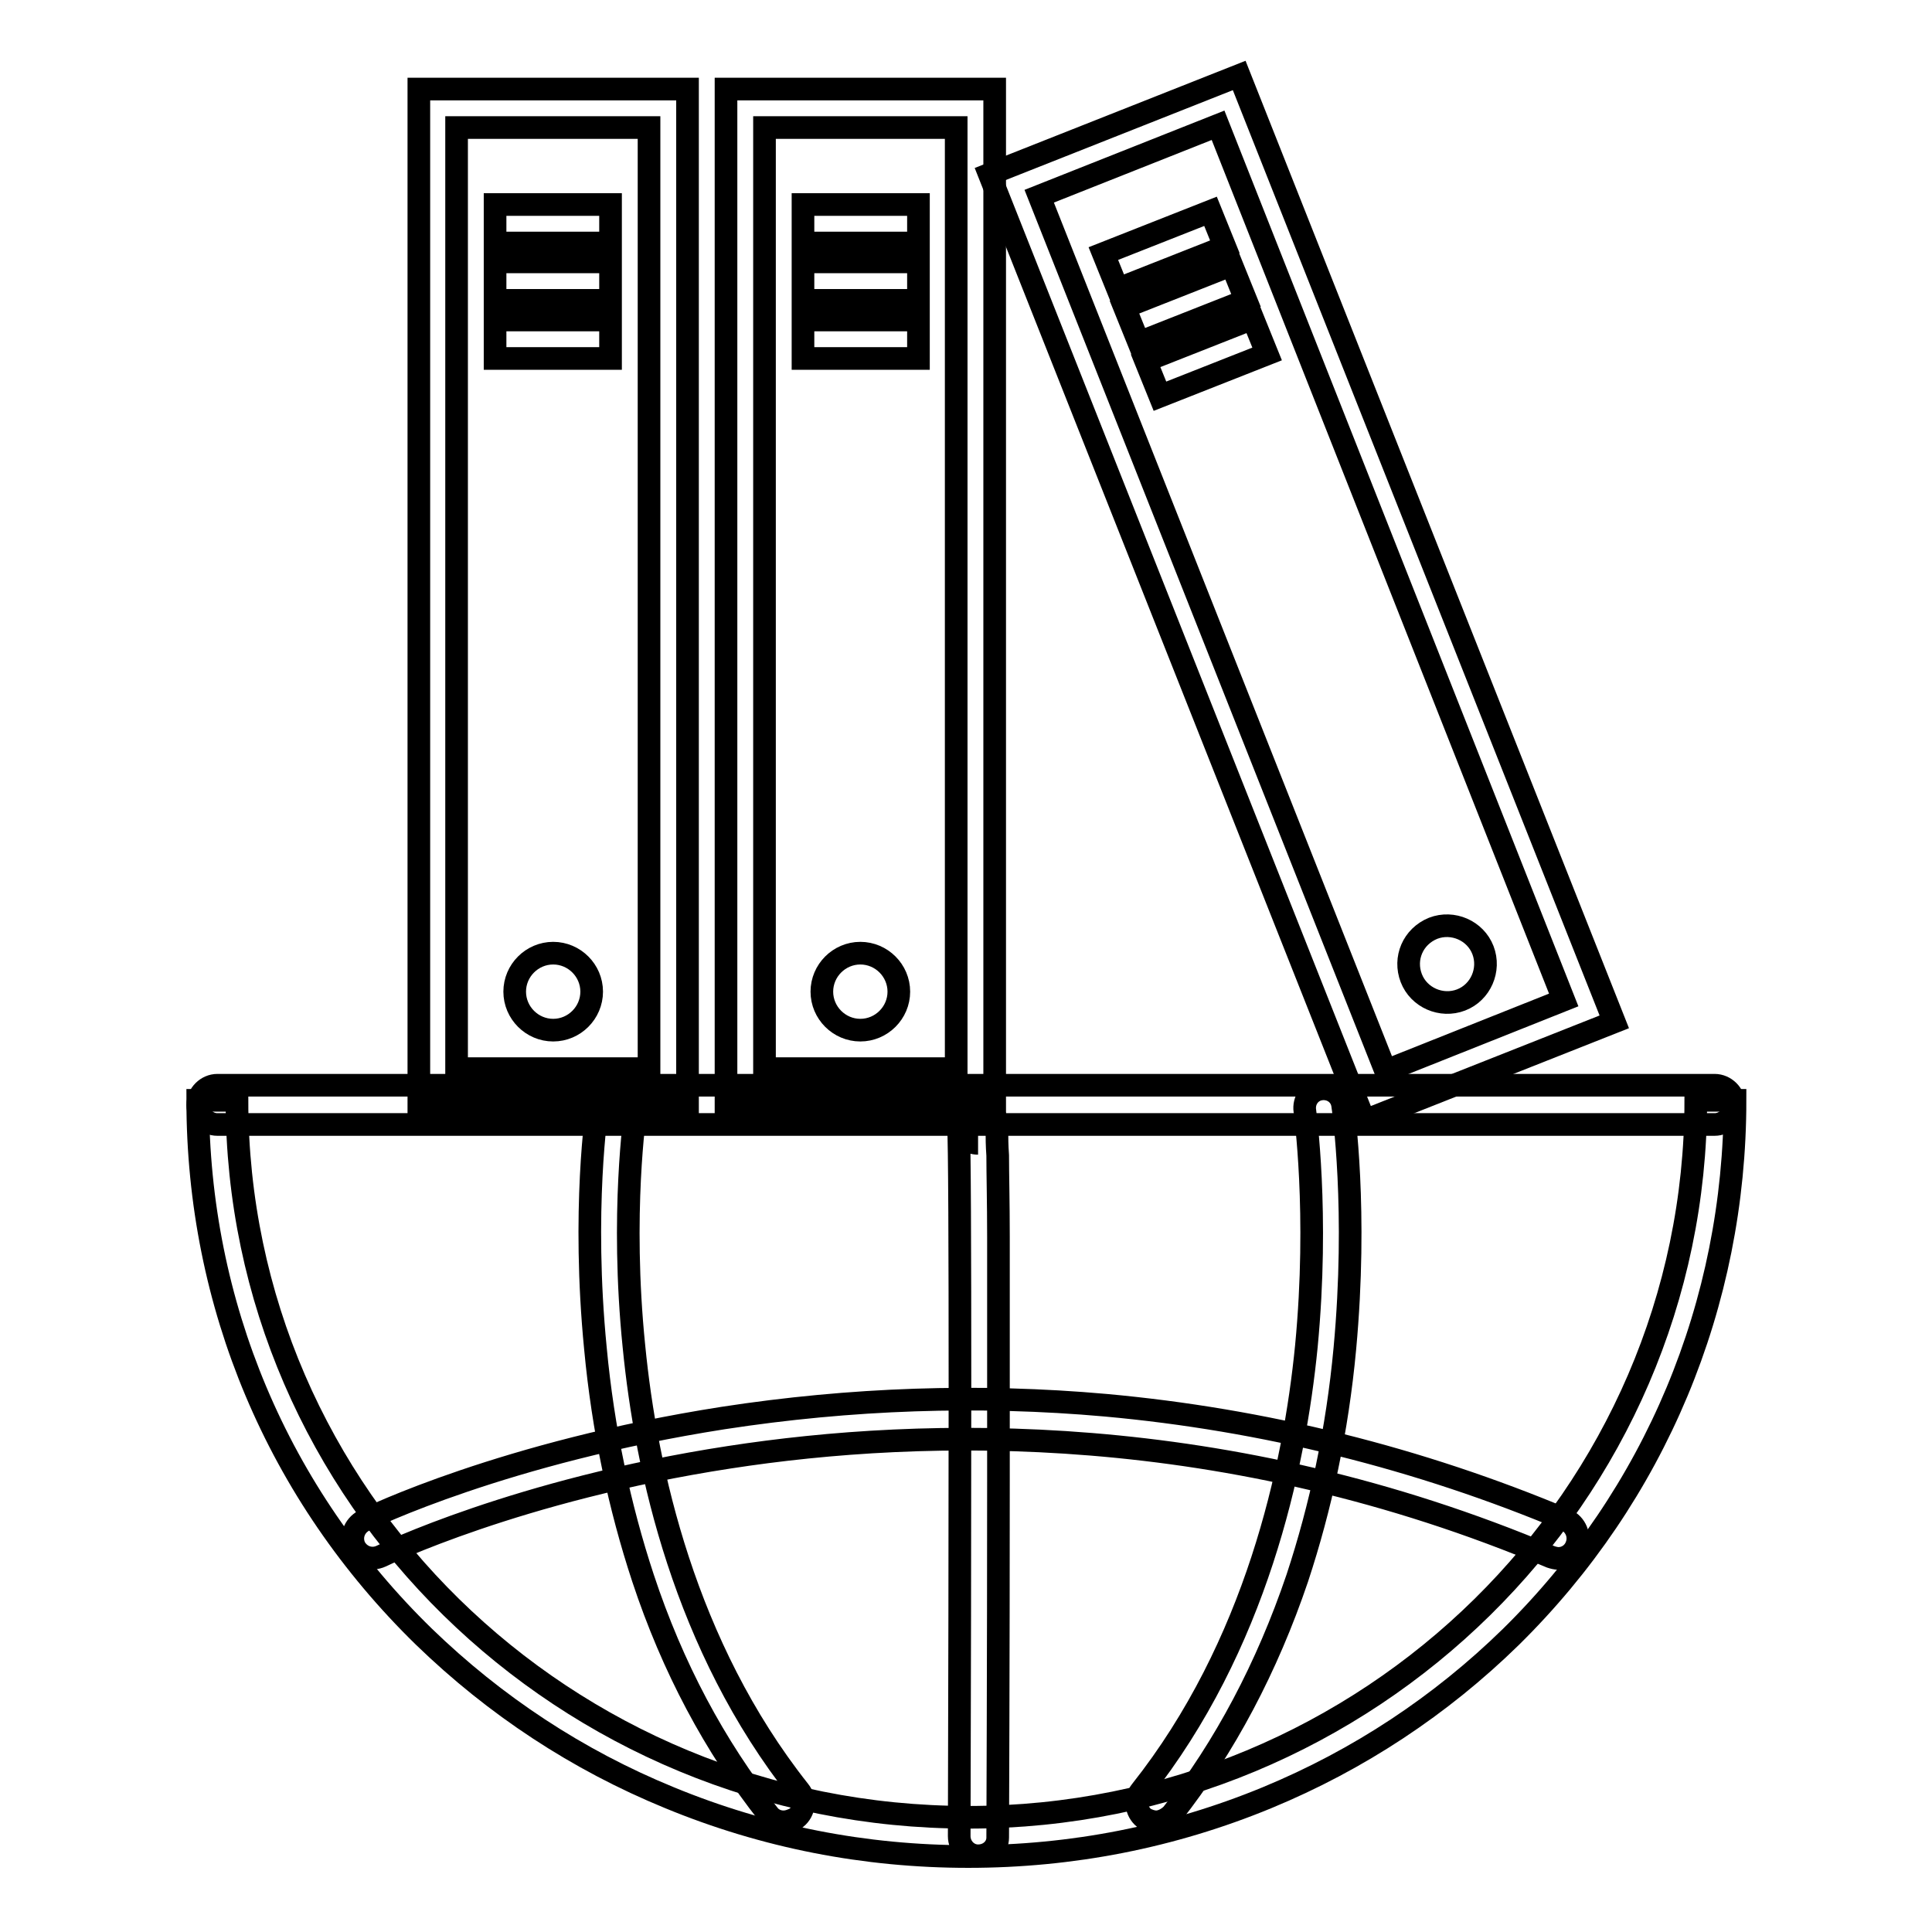 <?xml version="1.0" encoding="utf-8"?>
<!-- Svg Vector Icons : http://www.onlinewebfonts.com/icon -->
<!DOCTYPE svg PUBLIC "-//W3C//DTD SVG 1.1//EN" "http://www.w3.org/Graphics/SVG/1.1/DTD/svg11.dtd">
<svg version="1.1" xmlns="http://www.w3.org/2000/svg" xmlns:xlink="http://www.w3.org/1999/xlink" x="0px" y="0px" viewBox="0 0 256 256" enable-background="new 0 0 256 256" xml:space="preserve">
<g> <path stroke-width="3" fill-opacity="0" stroke="#000000"  d="M128.3,246c-13.7,0-27-2.6-39.6-7.8c-12.2-5-23.1-12.2-32.5-21.3c-19.4-18.9-30-44.1-30-71.1h5.2 c0,52.4,43.4,95,96.9,95c53.1,0,96.4-42.6,96.4-95h5.2c0,27-10.6,52.3-29.7,71.1c-9.3,9.1-20.2,16.3-32.3,21.3 C155.3,243.4,142,246,128.3,246L128.3,246z"/> <path stroke-width="3" fill-opacity="0" stroke="#000000"  d="M227.2,149H28.8c-1.4,0-2.6-1.2-2.6-2.6c0-1.4,1.2-2.6,2.6-2.6h198.4c1.4,0,2.6,1.2,2.6,2.6 C229.8,147.8,228.6,149,227.2,149z"/> <path stroke-width="3" fill-opacity="0" stroke="#000000"  d="M103.8,241.4c-0.7,0-1.5-0.3-2-1c-7.1-9-12.7-19.5-16.6-31.3c-3.1-9.4-5.3-19.7-6.3-30.4 c-1.8-18.3,0.2-31.8,0.3-32.3c0.2-1.4,1.5-2.3,2.9-2.1c1.4,0.2,2.3,1.5,2.1,2.9c0,0.2-2,13.5-0.2,31.2c1.6,16.3,6.7,39.7,21.9,58.9 c0.9,1.1,0.7,2.7-0.4,3.6C104.9,241.2,104.4,241.4,103.8,241.4z M153.2,241.4c-0.5,0-1.1-0.2-1.6-0.5c-1.1-0.9-1.3-2.5-0.4-3.6 c15.2-19.2,20.3-42.7,21.9-58.9c1.7-17.7-0.2-31.1-0.2-31.2c-0.2-1.4,0.7-2.7,2.1-2.9s2.7,0.7,2.9,2.1c0.1,0.6,2,14,0.3,32.3 c-1,10.8-3.2,21-6.3,30.4c-4,11.8-9.6,22.4-16.6,31.3C154.7,241,153.9,241.4,153.2,241.4L153.2,241.4z M129.6,245.9 c-1.4,0-2.5-1.2-2.5-2.6c0.1-36,0.2-90.3-0.1-94c0-0.2,0-0.3,0-0.4c0-1.4,1.1-2.5,2.5-2.5c0.7,0,1.3,0.3,1.8,0.7 c0.7,0.7,0.8,1.4,0.8,2.9c0,0.7,0,1.7,0.1,3.1c0,2.5,0.1,6.1,0.1,10.8c0,7.9,0,18.8,0,32.5c0,23.3-0.1,46.9-0.1,47.1 C132.2,244.8,131.1,245.9,129.6,245.9z M127.1,149.5c0.2,1,1.2,2,2.5,2C128.4,151.5,127.4,150.7,127.1,149.5z"/> <path stroke-width="3" fill-opacity="0" stroke="#000000"  d="M206.5,206.5c-0.3,0-0.7-0.1-1-0.2c-43.1-18.2-83-17.2-108.9-13.2c-28,4.3-45.9,13-46.1,13.1 c-1.3,0.6-2.8,0.1-3.5-1.2c-0.6-1.3-0.1-2.8,1.2-3.5c0.7-0.4,18.8-9.1,47.6-13.6c16.9-2.6,33.9-3.2,50.7-1.7 c20.9,1.9,41.5,7,61,15.2c1.3,0.6,1.9,2.1,1.4,3.4C208.5,205.9,207.5,206.5,206.5,206.5z"/> <path stroke-width="3" fill-opacity="0" stroke="#000000"  d="M91.1,146.7H55.5V11.8h35.6V146.7z M60.5,141.6H86V16.9H60.5V141.6z"/> <path stroke-width="3" fill-opacity="0" stroke="#000000"  d="M65.6,27.1h15.3v5.1H65.6V27.1z M65.6,34.7h15.3v5.1H65.6V34.7z M65.6,42.4h15.3v5.1H65.6V42.4z"/> <path stroke-width="3" fill-opacity="0" stroke="#000000"  d="M68.2,131.4c0,2.8,2.3,5.1,5.1,5.1s5.1-2.3,5.1-5.1l0,0c0-2.8-2.3-5.1-5.1-5.1S68.2,128.6,68.2,131.4z"/> <path stroke-width="3" fill-opacity="0" stroke="#000000"  d="M131.8,146.7H96.2V11.8h35.6L131.8,146.7L131.8,146.7z M101.3,141.6h25.4V16.9h-25.4V141.6z"/> <path stroke-width="3" fill-opacity="0" stroke="#000000"  d="M106.4,27.1h15.3v5.1h-15.3V27.1z M106.4,34.7h15.3v5.1h-15.3V34.7z M106.4,42.4h15.3v5.1h-15.3V42.4z"/> <path stroke-width="3" fill-opacity="0" stroke="#000000"  d="M108.9,131.4c0,2.8,2.3,5.1,5.1,5.1c2.8,0,5.1-2.3,5.1-5.1l0,0c0-2.8-2.3-5.1-5.1-5.1 C111.2,126.3,108.9,128.6,108.9,131.4z"/> <path stroke-width="3" fill-opacity="0" stroke="#000000"  d="M180.8,148.5L131.1,23.1L164.2,10l49.7,125.4L180.8,148.5z M137.7,26l45.9,115.9l23.6-9.4L161.4,16.6 L137.7,26L137.7,26z"/> <path stroke-width="3" fill-opacity="0" stroke="#000000"  d="M146.2,33.6l14.2-5.6l1.9,4.7l-14.2,5.6L146.2,33.6z M149,40.7l14.2-5.6l1.9,4.7l-14.2,5.6L149,40.7z  M151.8,47.8l14.2-5.6l1.9,4.7l-14.2,5.6L151.8,47.8z"/> <path stroke-width="3" fill-opacity="0" stroke="#000000"  d="M187,129.6c1,2.6,4,3.9,6.6,2.9c2.6-1,3.9-4,2.9-6.6c-1-2.6-4-3.9-6.6-2.9C187.2,124.1,186,127,187,129.6z" /></g>
</svg>
